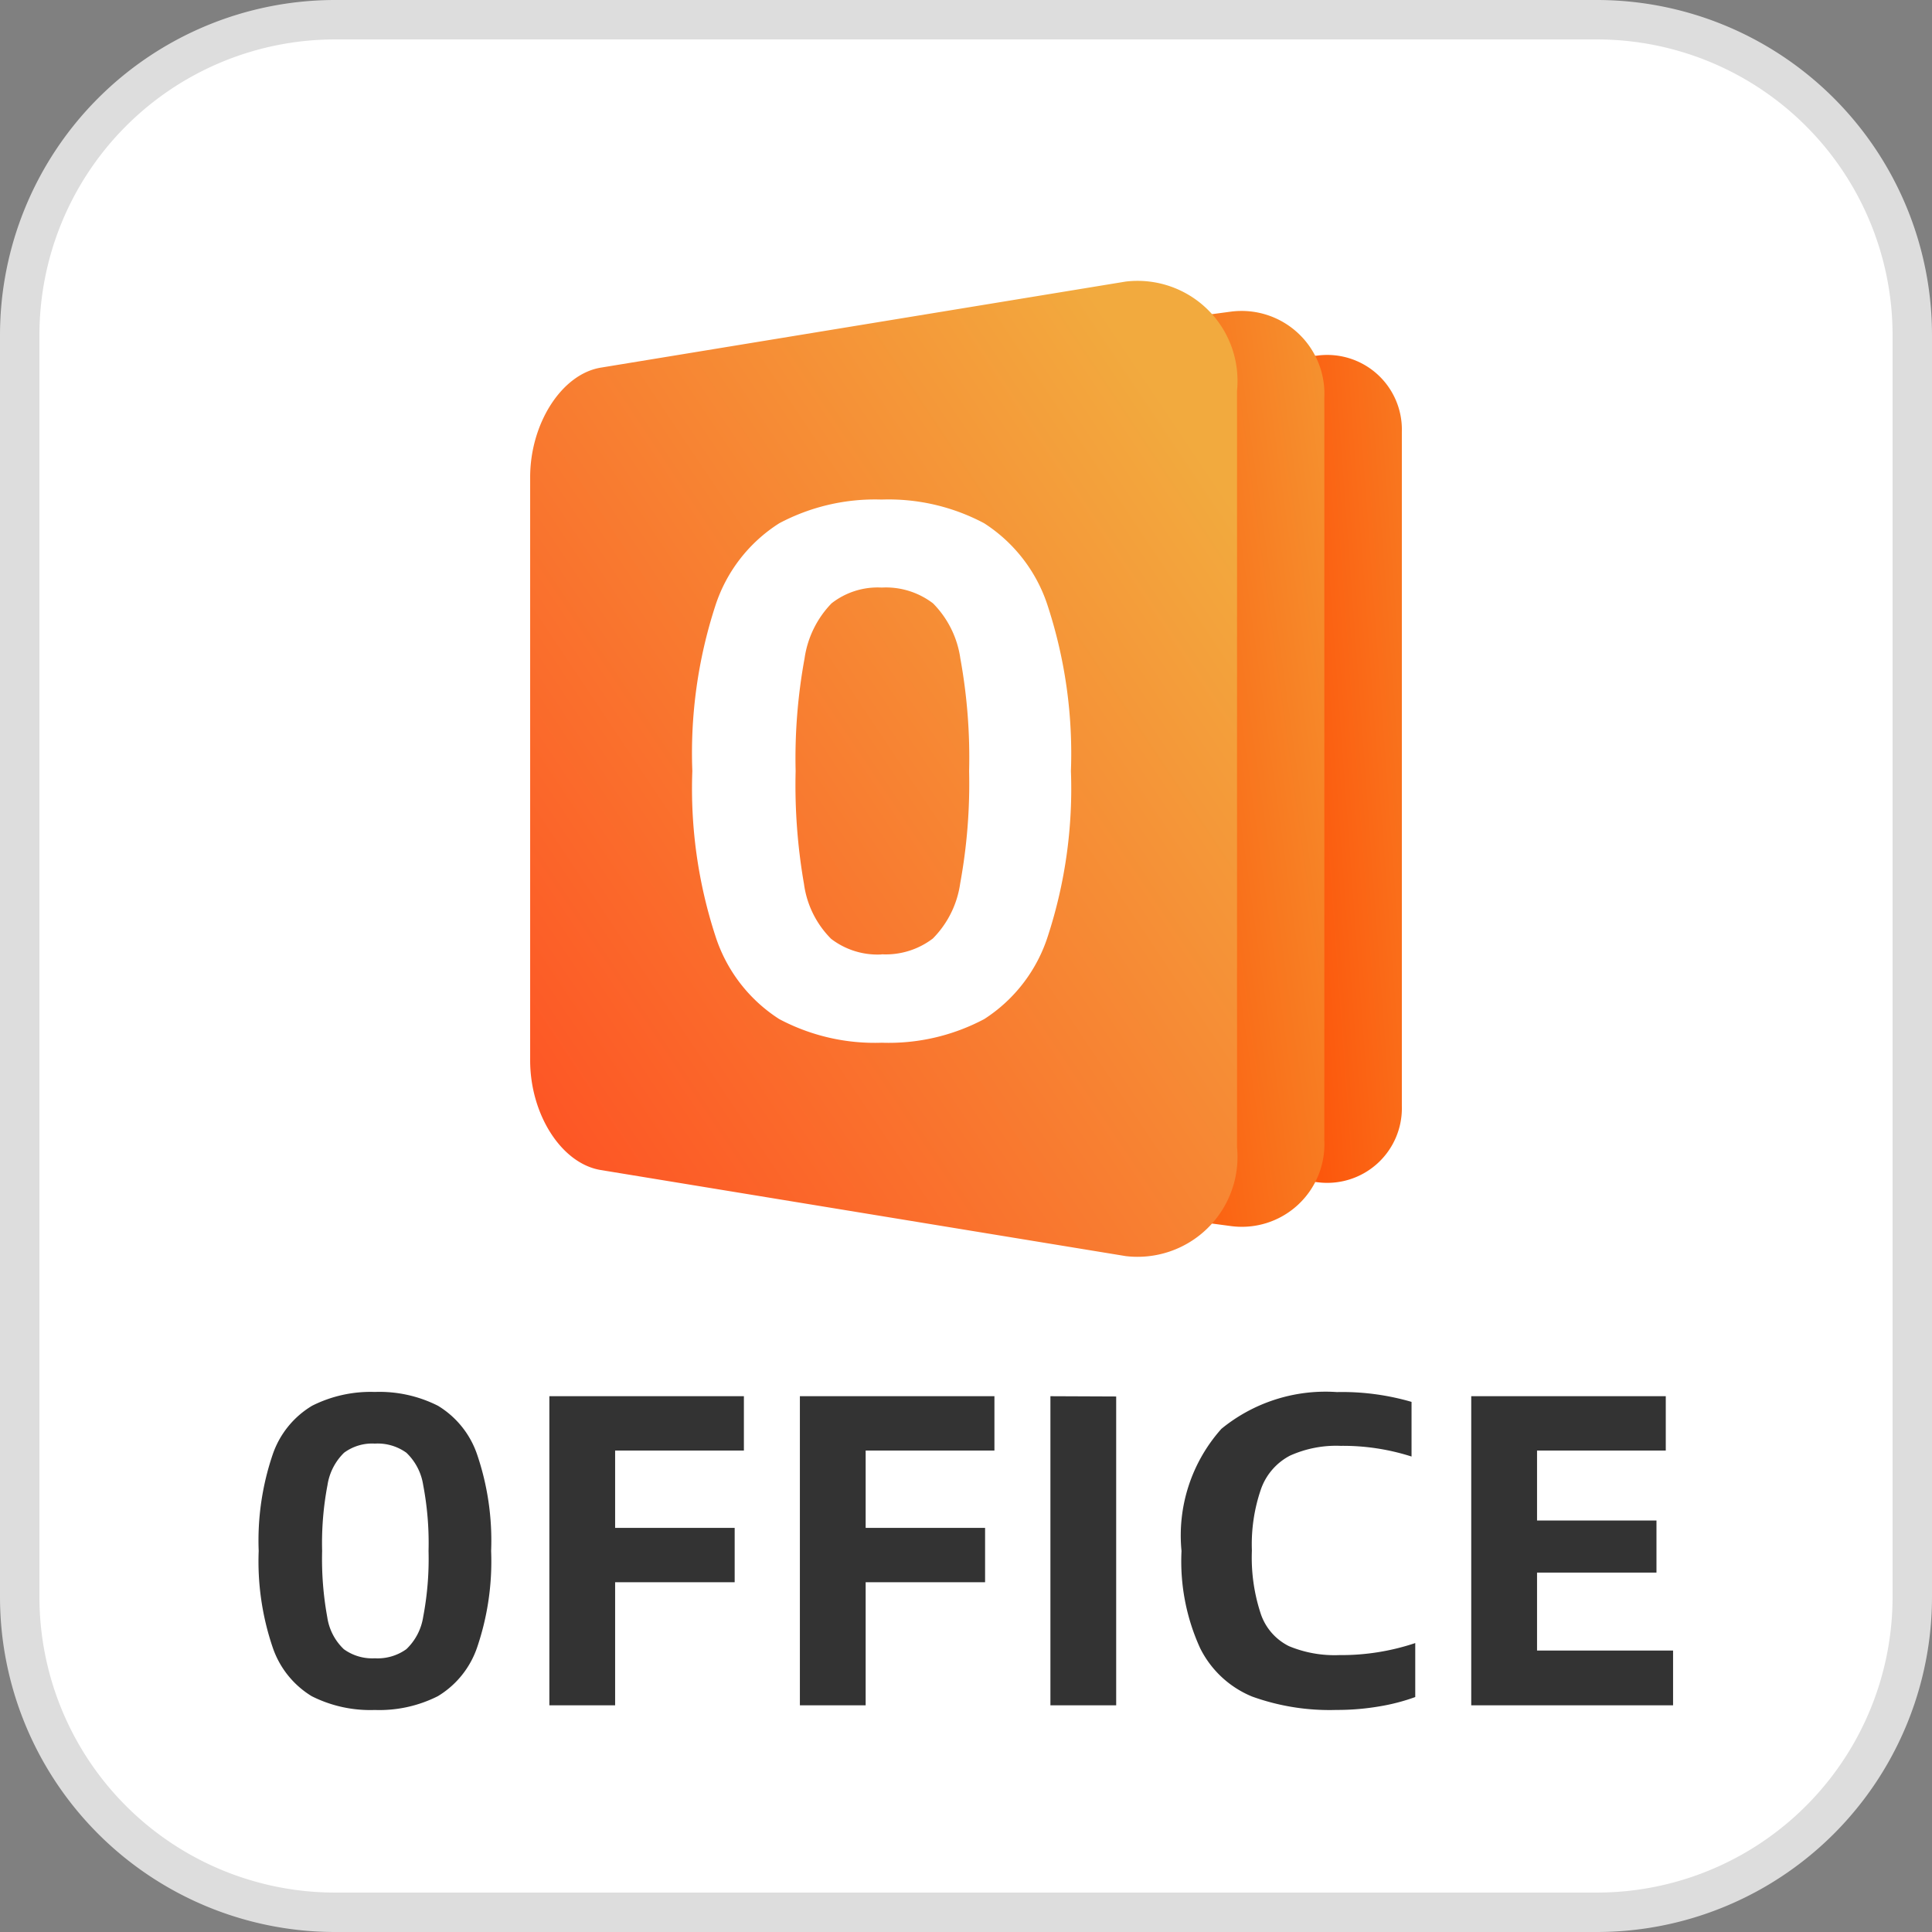 <svg xmlns="http://www.w3.org/2000/svg" xmlns:xlink="http://www.w3.org/1999/xlink" width="49" height="49" viewBox="0 0 49 49">
  <rect x="0" y="0" width="49" height="49" fill="#808080" stroke="none"/>
  <defs>
    <linearGradient id="linear-gradient" x1="0.717" y1="0.516" x2="1.352" y2="0.459" gradientUnits="objectBoundingBox">
      <stop offset="0" stop-color="#ff4300"/>
      <stop offset="1" stop-color="#f2aa3e"/>
    </linearGradient>
    <linearGradient id="linear-gradient-2" x1="0.568" y1="0.529" x2="1.23" y2="0.412" gradientUnits="objectBoundingBox">
      <stop offset="0" stop-color="#ff4500"/>
      <stop offset="1" stop-color="#f2aa3e"/>
    </linearGradient>
    <linearGradient id="linear-gradient-3" x1="-0.059" y1="1.059" x2="0.925" y2="0.15" gradientUnits="objectBoundingBox">
      <stop offset="0.005" stop-color="#ff4921"/>
      <stop offset="1" stop-color="#f2aa3e"/>
    </linearGradient>
  </defs>
  <g id="在线office_logo" data-name="在线office logo" transform="translate(-2214.198 -917.252)">
    <path id="路径_9167" data-name="路径 9167" d="M8,0H40a8,8,0,0,1,8,8V40a8,8,0,0,1-8,8H8a8,8,0,0,1-8-8V8A8,8,0,0,1,8,0Z" transform="translate(2214.698 917.752)" fill="#fff" stroke="#ddd" stroke-width="1"/>
    <g id="组_28447" data-name="组 28447" transform="translate(2227.643 924.361)">
      <path id="路径_9163" data-name="路径 9163" d="M2555.29,1172.2l-13.832-1.6a1.887,1.887,0,0,1-1.468-1.941v-13.886a1.887,1.887,0,0,1,1.468-1.941l13.832-1.6a1.893,1.893,0,0,1,2.131,1.934v17.1A1.893,1.893,0,0,1,2555.29,1172.2Z" transform="translate(-2535.312 -1149.324)" fill="url(#linear-gradient)"/>
      <path id="路径_9164" data-name="路径 9164" d="M2489.671,1149.511l-14.506-1.945a2.123,2.123,0,0,1-1.565-2.187V1130.45a2.124,2.124,0,0,1,1.565-2.187l14.506-1.944a2.1,2.1,0,0,1,2.371,2.177v18.839A2.094,2.094,0,0,1,2489.671,1149.511Z" transform="translate(-2471.899 -1125.524)" fill="url(#linear-gradient-2)"/>
      <path id="路径_9165" data-name="路径 9165" d="M2450.849,1133.795l-13.314-2.183c-1-.163-1.792-1.413-1.792-2.781v-14.789c0-1.367.8-2.617,1.792-2.781l13.314-2.183a2.535,2.535,0,0,1,2.822,2.766v19.185A2.535,2.535,0,0,1,2450.849,1133.795Z" transform="translate(-2435.742 -1109.046)" fill="url(#linear-gradient-3)"/>
    </g>
    <path id="路径_9168" data-name="路径 9168" d="M.88-7.2a12.061,12.061,0,0,1,.578-4.175,3.9,3.9,0,0,1,1.629-2.111,5.177,5.177,0,0,1,2.593-.6,5.165,5.165,0,0,1,2.6.6A3.92,3.92,0,0,1,9.9-11.371,12.061,12.061,0,0,1,10.482-7.2,12.061,12.061,0,0,1,9.9-3.022,3.92,3.92,0,0,1,8.284-.91a5.165,5.165,0,0,1-2.6.6,5.165,5.165,0,0,1-2.6-.6,3.92,3.92,0,0,1-1.62-2.111A12.061,12.061,0,0,1,.88-7.2Zm4.8,4.647a1.968,1.968,0,0,0,1.3-.4,2.479,2.479,0,0,0,.694-1.4A14.021,14.021,0,0,0,7.9-7.2a14.021,14.021,0,0,0-.222-2.854,2.479,2.479,0,0,0-.694-1.4,1.968,1.968,0,0,0-1.3-.4,1.9,1.9,0,0,0-1.273.4,2.518,2.518,0,0,0-.685,1.4A14.021,14.021,0,0,0,3.5-7.2a14.619,14.619,0,0,0,.212,2.863A2.426,2.426,0,0,0,4.4-2.945,1.936,1.936,0,0,0,5.681-2.549Z" transform="translate(2230.877 944.008)" fill="#fff"/>
    <path id="路径_9169" data-name="路径 9169" d="M.528-4.415A6.771,6.771,0,0,1,.883-6.861a2.306,2.306,0,0,1,1-1.237,3.3,3.3,0,0,1,1.591-.35,3.292,3.292,0,0,1,1.6.35,2.316,2.316,0,0,1,.994,1.237,6.771,6.771,0,0,1,.355,2.446,6.771,6.771,0,0,1-.355,2.446A2.316,2.316,0,0,1,5.072-.732a3.292,3.292,0,0,1-1.6.35,3.292,3.292,0,0,1-1.6-.35A2.316,2.316,0,0,1,.883-1.969,6.771,6.771,0,0,1,.528-4.415ZM3.474-1.693a1.247,1.247,0,0,0,.8-.232A1.431,1.431,0,0,0,4.7-2.743a7.852,7.852,0,0,0,.136-1.672A7.852,7.852,0,0,0,4.7-6.087a1.431,1.431,0,0,0-.426-.819,1.247,1.247,0,0,0-.8-.232,1.2,1.2,0,0,0-.781.232,1.453,1.453,0,0,0-.42.819,7.852,7.852,0,0,0-.136,1.672,8.186,8.186,0,0,0,.13,1.678,1.4,1.4,0,0,0,.42.813A1.226,1.226,0,0,0,3.474-1.693ZM9.568-5H12.6v1.378H9.568V-.5H7.9v-7.84h4.934v1.378H9.568Zm6.354,0h3.029v1.378H15.922V-.5H14.254v-7.84h4.934v1.378H15.922Zm6.354-3.333V-.5H20.608v-7.84Zm1.657,3.92a4.059,4.059,0,0,1,1.012-3.1,4.174,4.174,0,0,1,2.929-.932,6.3,6.3,0,0,1,1.893.249V-6.81a5.68,5.68,0,0,0-1.8-.271,2.85,2.85,0,0,0-1.284.249,1.532,1.532,0,0,0-.728.83,4.279,4.279,0,0,0-.237,1.576A4.531,4.531,0,0,0,25.95-2.8a1.421,1.421,0,0,0,.71.8,3.012,3.012,0,0,0,1.272.226,5.9,5.9,0,0,0,1.929-.305V-.71a5.061,5.061,0,0,1-.911.237,6.358,6.358,0,0,1-1.089.09,5.79,5.79,0,0,1-2.136-.339,2.555,2.555,0,0,1-1.319-1.226A5.3,5.3,0,0,1,23.933-4.415ZM36.4-.5H31.281v-7.84h4.934v1.378H32.95v1.774h3.029v1.322H32.95v1.977H36.4Z" transform="translate(2220.231 961.003)" fill="#333"/>
  </g>
</svg>
